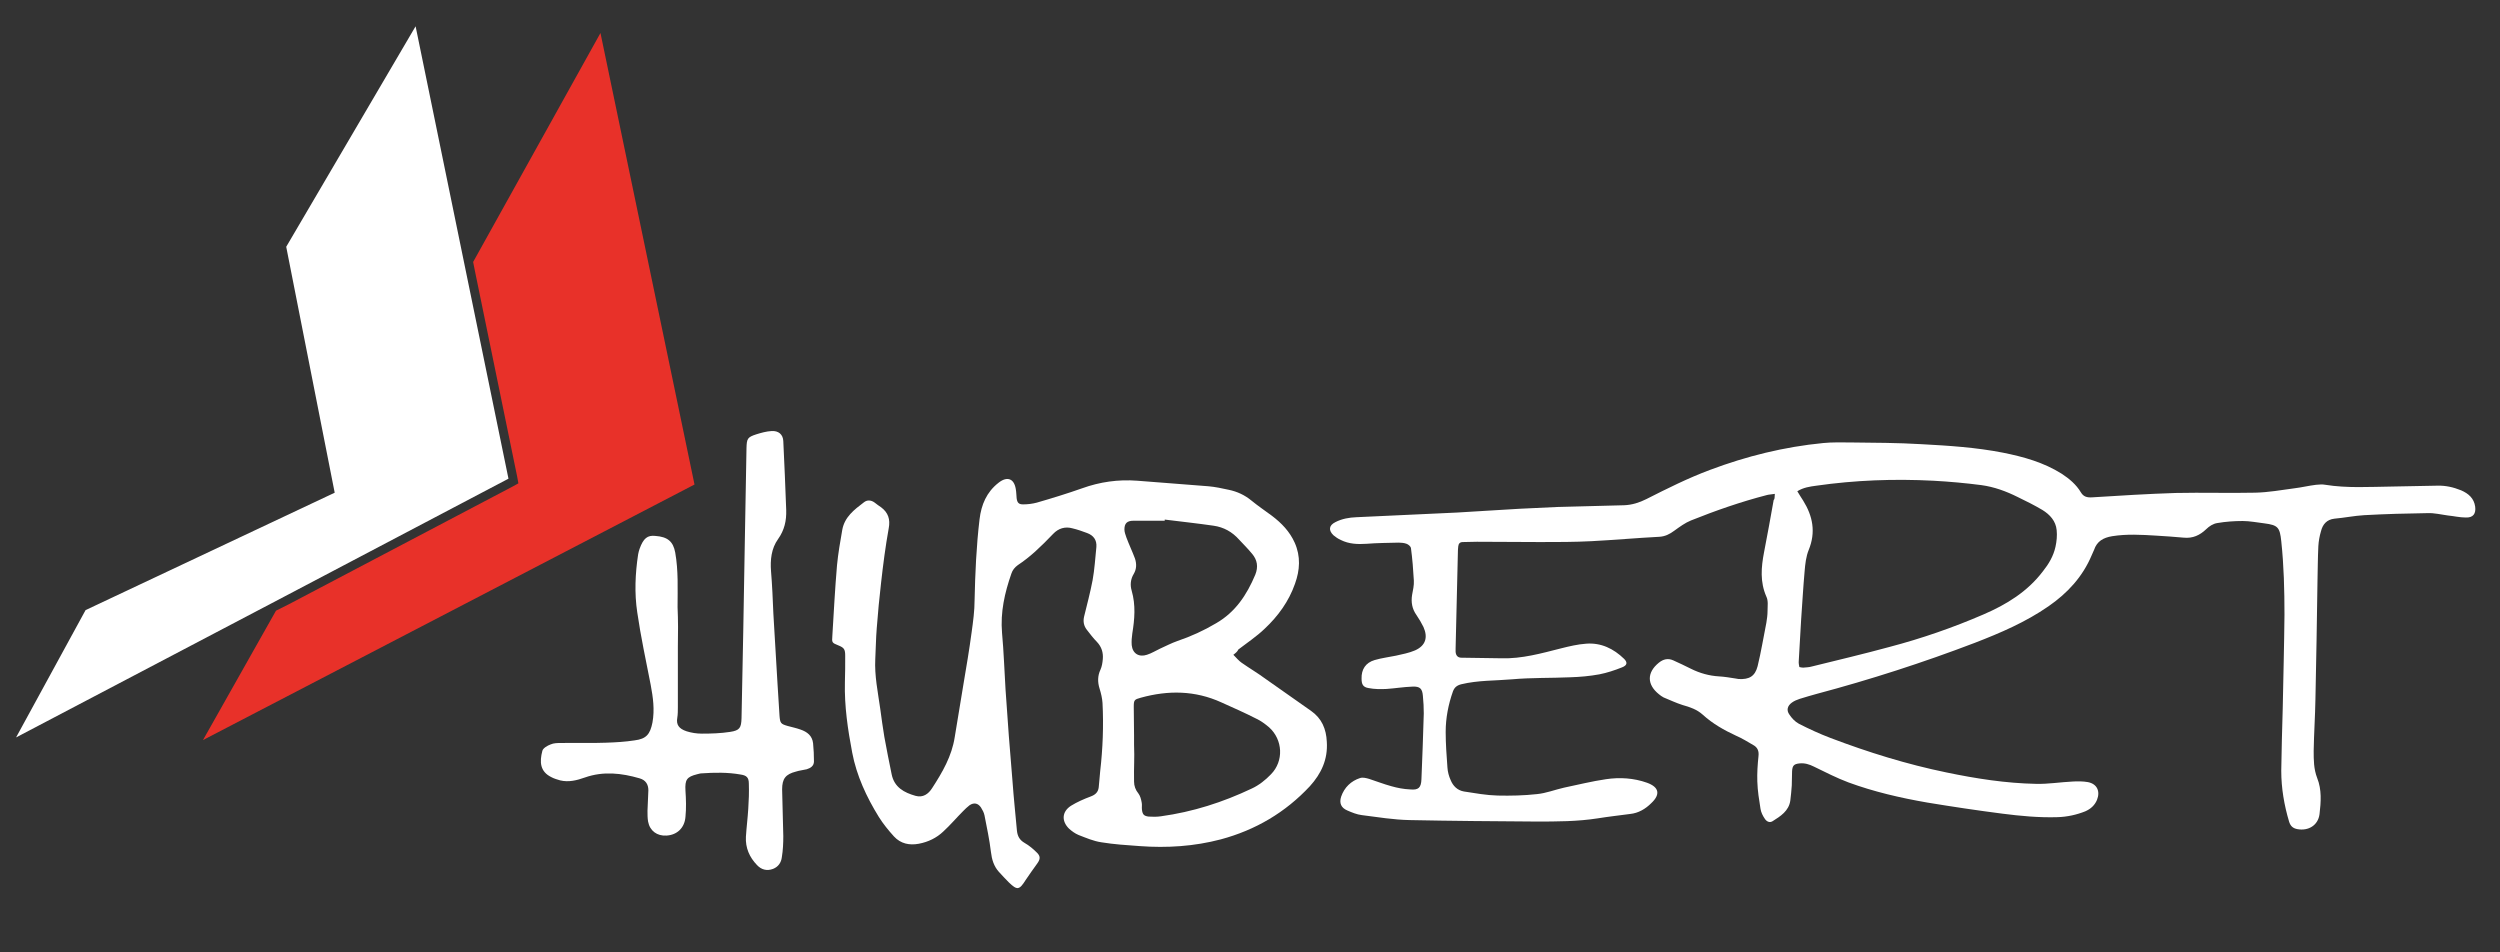 <?xml version="1.0" encoding="utf-8"?>
<!-- Generator: Adobe Illustrator 27.5.0, SVG Export Plug-In . SVG Version: 6.00 Build 0)  -->
<svg version="1.1" id="Calque_1" xmlns="http://www.w3.org/2000/svg" xmlns:xlink="http://www.w3.org/1999/xlink" x="0px" y="0px"
	 viewBox="0 0 856 326" style="enable-background:new 0 0 856 326;" xml:space="preserve">
<rect x="0" y="0" width="856" height="326" fill="#333333" stroke="none"/>
<style type="text/css">
	.st0{fill:#FFFFFF;}
	.st1{fill:#E83129;}
</style>
<g>
	<g>
		<path class="st0" d="M607.7,169.1c-1.1,0.2-2,0.2-2.7,0.4c-8.9,2.3-17.5,5.3-26,8.7c-2,0.8-3.9,2.2-5.7,3.5
			c-1.6,1.2-3.2,2-5.2,2.1c-7.7,0.4-15.4,1.1-23.2,1.5c-5.8,0.3-11.7,0.3-17.5,0.3c-7.2,0-14.5-0.1-21.7-0.1c-1.6,0-3.2,0.1-4.8,0.1
			c-1,0-1.5,0.5-1.6,1.5c0,0.4-0.1,0.8-0.1,1.2c-0.3,11.2-0.5,22.5-0.8,33.7c0,0.4,0,0.8,0,1.2c0.1,1.2,0.7,2,2,2
			c4.6,0.1,9.2,0.1,13.7,0.2c7,0.2,13.7-1.7,20.4-3.4c2.8-0.7,5.7-1.4,8.6-1.6c5.1-0.4,9.4,1.7,13,5.2c1.2,1.2,1.1,2.2-0.7,2.9
			c-2.5,1-5.2,1.9-7.8,2.4c-3.3,0.6-6.6,0.9-9.9,1c-6.7,0.3-13.3,0.1-20,0.7c-5.8,0.5-11.6,0.3-17.4,1.7c-1.5,0.4-2.3,1.1-2.8,2.4
			c-1.6,4.5-2.5,9.2-2.5,13.9c0,4.1,0.3,8.1,0.6,12.2c0.1,1.5,0.5,3,1.1,4.3c0.8,2,2.3,3.5,4.5,3.9c3.9,0.6,7.7,1.3,11.6,1.4
			c4.5,0.1,9,0,13.5-0.5c3.1-0.3,6.1-1.5,9.2-2.2c4.8-1,9.6-2.2,14.4-2.9c4.7-0.7,9.5-0.4,14,1.2c4.2,1.5,4.7,4,1.5,7
			c-2,2-4.4,3.4-7.2,3.7c-3.7,0.5-7.4,0.9-11.1,1.5c-7,1.1-14.1,1.1-21.2,1.1c-14.4-0.1-28.8-0.2-43.2-0.5c-5.5-0.1-10.9-1-16.4-1.7
			c-1.7-0.2-3.4-0.9-5-1.6c-2.1-0.9-2.8-2.5-2.1-4.7c1.1-3.2,3.4-5.4,6.5-6.4c0.9-0.3,2.1,0,3.1,0.3c2.5,0.8,5,1.8,7.6,2.5
			c2.1,0.6,4.2,1,6.4,1.1c2.9,0.3,3.8-0.6,3.9-3.5c0.3-7.5,0.6-15,0.8-22.5c0-2-0.1-4-0.3-6c-0.2-2.5-1-3.3-3.5-3.2
			c-3,0.1-6,0.6-8.9,0.8c-2,0.1-4.2,0.1-6.2-0.3c-1.9-0.3-2.4-1.3-2.4-3.2c-0.1-3.2,1.4-5.5,4.5-6.4c2.4-0.7,4.9-1,7.3-1.5
			c2.2-0.5,4.4-0.9,6.5-1.8c3.6-1.6,4.5-4.4,2.9-8c-0.7-1.4-1.5-2.8-2.4-4.1c-1.5-2.1-1.9-4.4-1.5-6.9c0.3-1.6,0.7-3.3,0.6-4.9
			c-0.2-3.7-0.5-7.5-1-11.2c-0.1-0.5-0.9-1.2-1.5-1.4c-0.8-0.3-1.8-0.4-2.7-0.4c-3.7,0.1-7.3,0.1-11,0.4c-3,0.2-6,0.1-8.8-1.3
			c-0.9-0.4-1.8-1-2.5-1.6c-1.8-1.7-1.6-3.4,0.6-4.5c2.3-1.2,4.8-1.6,7.2-1.7c11.5-0.6,23-1,34.5-1.6c7.1-0.4,14.3-0.9,21.5-1.3
			c4.2-0.2,8.5-0.4,12.7-0.6c7.7-0.2,15.3-0.4,23-0.6c2.7-0.1,5.2-0.9,7.6-2.1c7.1-3.6,14.3-7.2,21.8-10c12.5-4.7,25.4-7.9,38.8-9.2
			c3-0.3,6-0.2,9-0.2c8.2,0.1,16.5,0.1,24.7,0.6c9.3,0.5,18.6,1.1,27.8,2.9c7,1.4,13.9,3.3,20.1,7.2c2.6,1.7,5,3.7,6.6,6.4
			c0.9,1.5,2.1,1.8,3.8,1.7c9.6-0.6,19.1-1.2,28.7-1.5c9.1-0.2,18.2,0.1,27.2-0.1c4.5-0.1,8.9-0.9,13.4-1.5c2.5-0.3,4.9-0.9,7.4-1.2
			c1.1-0.1,2.2-0.2,3.2,0c7.5,1.2,15.1,0.7,22.7,0.6c5.2-0.1,10.3-0.2,15.5-0.3c2.9-0.1,5.6,0.5,8.3,1.6c2.5,1.1,4.4,2.7,4.8,5.6
			c0.3,2.4-0.7,3.8-3.2,3.7c-2.1,0-4.1-0.5-6.2-0.7c-2.3-0.3-4.6-0.9-6.9-0.8c-7.2,0.1-14.5,0.3-21.7,0.7c-3.4,0.2-6.8,0.9-10.2,1.2
			c-2.6,0.3-4,1.9-4.6,4.3c-0.5,1.7-0.8,3.4-0.9,5.1c-0.2,4.1-0.2,8.2-0.3,12.2c-0.2,13.4-0.4,26.8-0.7,40.2
			c-0.1,5.9-0.5,11.8-0.6,17.7c0,3.1,0,6.2,1.2,9.3c1.6,4,1.3,8.2,0.8,12.4c-0.5,3.8-3.8,5.8-7.6,5.1c-1.5-0.3-2.3-1-2.8-2.5
			c-1.7-5.7-2.7-11.5-2.7-17.5c0.1-7.1,0.3-14.2,0.5-21.2c0.2-10.7,0.5-21.5,0.6-32.2c0-8.4-0.2-16.8-1.1-25.2
			c-0.5-4.7-1.1-5.5-5.8-6.1c-2.5-0.3-5-0.8-7.4-0.8c-2.9,0-5.8,0.2-8.7,0.7c-1.4,0.2-2.8,1.1-3.8,2.1c-2.2,2.1-4.6,3.2-7.7,2.9
			c-3.2-0.3-6.3-0.5-9.5-0.7c-5-0.3-10-0.6-15,0.2c-3,0.5-5.2,1.7-6.2,4.7c-0.2,0.6-0.6,1.2-0.8,1.8c-3.1,7.4-8.3,13-14.8,17.5
			c-7.8,5.4-16.4,9.1-25.2,12.5c-17.8,6.8-35.8,12.6-54.2,17.5c-1.9,0.5-3.8,1.1-5.8,1.7c-0.9,0.3-1.9,0.7-2.7,1.3
			c-1.5,1.1-1.9,2.6-0.8,4.1c0.8,1.2,1.9,2.4,3.2,3.1c3.5,1.8,7.2,3.5,10.9,4.9c12.9,4.9,26.1,9,39.7,11.8
			c10.1,2.1,20.3,3.7,30.7,3.9c4.1,0.1,8.3-0.6,12.5-0.8c1.7-0.1,3.5-0.1,5.2,0.2c3.1,0.6,4.3,3.1,3.1,6.1c-0.8,1.9-2.2,3.1-4,3.9
			c-3,1.2-6.2,1.9-9.5,2c-6.3,0.2-12.7-0.4-18.9-1.2c-8.6-1.1-17.2-2.4-25.7-3.8c-9.2-1.6-18.3-3.7-27-6.9c-4-1.5-7.9-3.5-11.8-5.4
			c-1.6-0.8-3.2-1.3-5-1.1c-1.9,0.2-2.4,0.8-2.5,2.7c-0.1,1.6,0,3.2-0.1,4.8c-0.1,1.7-0.3,3.5-0.5,5.2c-0.5,3.6-3.4,5.4-6.1,7.1
			c-1,0.6-2,0.1-2.6-0.8c-0.7-1-1.3-2.2-1.5-3.4c-0.5-3.1-1-6.2-1.1-9.4c-0.1-2.9,0.1-5.8,0.4-8.7c0.2-1.7-0.3-3-1.8-3.8
			c-1.9-1.1-3.8-2.3-5.9-3.2c-4.1-1.9-8-4.1-11.4-7.2c-2-1.8-4.4-2.6-6.9-3.3c-2.2-0.7-4.3-1.7-6.5-2.6c-0.6-0.3-1.1-0.7-1.6-1.1
			c-4.1-3.3-4.2-7.4,0-10.8c1.5-1.2,3.1-1.6,4.9-0.8c2,0.9,4.1,1.9,6.1,2.9c3,1.5,6.2,2.4,9.6,2.6c1.8,0.1,3.6,0.4,5.5,0.7
			c0.4,0.1,0.8,0.1,1.2,0.2c3.6,0.2,5.6-0.9,6.5-4.4c1.2-4.9,2-9.9,3-14.9c0.2-1.3,0.4-2.6,0.4-4c0-1.6,0.3-3.5-0.4-4.9
			c-2.2-5-1.8-10-0.8-15.2c1.2-6,2.2-11.9,3.3-17.9C607.7,170.9,607.6,170.3,607.7,169.1z M616.1,228.4c0.5,0.1,0.9,0.2,1.3,0.2
			c1-0.1,2-0.1,3-0.4c8.9-2.2,17.8-4.3,26.6-6.7c11-2.9,21.7-6.6,32.1-11.1c7.9-3.4,15.1-7.8,20.4-14.8c2-2.5,3.6-5.2,4.3-8.4
			c0.4-1.8,0.6-3.8,0.4-5.7c-0.3-3.1-2.3-5.3-4.9-6.9c-2.7-1.6-5.5-3-8.4-4.4c-4-2-8.1-3.5-12.5-4.1c-5.4-0.7-10.9-1.2-16.4-1.5
			c-13.4-0.7-26.8-0.2-40.1,1.7c-2.2,0.3-4.4,0.6-6.5,1.9c0.7,1.1,1.3,2.2,2,3.2c3.3,5.3,4.4,10.8,1.9,16.9
			c-0.9,2.2-1.2,4.8-1.4,7.3c-0.5,5.6-0.8,11.1-1.2,16.7c-0.3,4.6-0.5,9.3-0.8,13.9C615.8,227.1,616,227.8,616.1,228.4z"/>
		<path class="st0" d="M422.3,224.2c1.1,1.1,1.8,2,2.8,2.7c2.7,1.9,5.6,3.6,8.3,5.6c5.2,3.6,10.3,7.3,15.5,10.9
			c3.7,2.6,5.2,6.2,5.4,10.6c0.4,6-1.9,10.9-5.8,15.2c-8.4,9-18.6,15-30.5,18.2c-9.1,2.4-18.4,3-27.8,2.3c-4.4-0.3-8.8-0.6-13.1-1.3
			c-2.7-0.4-5.2-1.5-7.8-2.5c-1.2-0.5-2.3-1.3-3.3-2.2c-2.6-2.6-2.4-5.8,0.7-7.8c2.1-1.3,4.4-2.3,6.8-3.2c1.6-0.6,2.5-1.5,2.7-3.1
			c0.2-1.8,0.3-3.6,0.5-5.5c0.9-7.8,1.2-15.6,0.8-23.4c-0.1-1.6-0.5-3.3-1-4.9c-0.7-2.2-0.7-4.4,0.3-6.5c0.5-1.1,0.7-2.4,0.8-3.6
			c0.2-2.2-0.4-4.2-2-5.9c-1.3-1.3-2.4-2.8-3.5-4.2c-1-1.3-1.3-2.8-0.9-4.5c1-4.1,2.1-8.2,2.9-12.4c0.7-3.8,0.9-7.6,1.3-11.4
			c0.2-2.4-1-4-3.2-4.8c-1.6-0.6-3.3-1.2-5-1.6c-2.5-0.7-4.8,0-6.6,1.9c-2,2.1-4.1,4.2-6.2,6.1c-1.9,1.7-3.8,3.2-5.9,4.6
			c-1.1,0.8-1.8,1.7-2.2,2.9c-2.3,6.6-3.8,13.2-3.2,20.3c0.6,6.5,0.8,13,1.2,19.4c0.7,10.6,1.5,21.1,2.4,31.6
			c0.4,5.6,1,11.1,1.5,16.7c0.2,1.9,0.9,3.2,2.6,4.2c1.6,0.9,3,2.1,4.3,3.4c1.2,1.2,1.1,2.2,0.1,3.6c-1.4,1.9-2.7,3.8-4,5.7
			c-2.2,3.5-2.9,3.6-5.8,0.8c-1.2-1.2-2.3-2.4-3.4-3.6c-1.7-1.9-2.4-4.2-2.7-6.8c-0.5-4.2-1.4-8.4-2.2-12.5c-0.2-1-0.7-1.9-1.2-2.7
			c-1-1.5-2.4-1.8-3.9-0.8c-0.8,0.6-1.5,1.3-2.2,2c-2.3,2.3-4.4,4.8-6.8,7c-2.3,2.2-5.2,3.6-8.4,4.2c-3.2,0.6-6.2,0-8.5-2.5
			c-1.9-2.1-3.7-4.3-5.2-6.7c-4.2-6.8-7.6-14.1-9.1-22s-2.7-15.9-2.5-24.1c0.1-3,0.1-6,0.1-9c0-2.2-0.3-2.8-2.3-3.6
			c-2.2-0.9-2.3-0.9-2.1-3.3c0.5-8.1,0.9-16.1,1.6-24.2c0.4-4.1,1.1-8.1,1.8-12.1c0.8-4.4,4.1-6.9,7.4-9.4c1.1-0.9,2.5-0.8,3.7,0.1
			c0.7,0.6,1.5,1.1,2.2,1.6c2.4,1.8,3.2,4.1,2.6,7.2c-1.1,6.1-1.9,12.3-2.6,18.5c-0.6,5.2-1.1,10.4-1.5,15.7
			c-0.3,3.5-0.3,7-0.5,10.5c-0.3,5.8,0.9,11.4,1.7,17.1c0.4,3.2,0.9,6.4,1.4,9.6c0.8,4.3,1.6,8.5,2.5,12.8c0.9,4.5,4.3,6.3,8.2,7.4
			c2.5,0.7,4.4-0.6,5.7-2.7c3.5-5.4,6.7-10.9,7.7-17.4c1-6.1,2-12.2,3-18.2c1-5.9,2-11.8,2.8-17.8c0.5-3.6,1-7.3,1-10.9
			c0.2-9.2,0.6-18.5,1.7-27.7c0.6-5,2.4-9.3,6.5-12.5c2.9-2.3,5.3-1.5,5.9,2.1c0.2,1.1,0.2,2.2,0.3,3.2c0.2,1.5,0.7,2.1,2.2,2.1
			c1.6,0,3.2-0.2,4.7-0.6c5.2-1.5,10.4-3.1,15.5-4.9c6.1-2.2,12.4-3.1,18.9-2.6c8.1,0.7,16.3,1.2,24.4,1.9c2.3,0.2,4.6,0.7,6.9,1.2
			c2.9,0.6,5.5,1.8,7.8,3.7c2.2,1.8,4.7,3.5,7,5.2c3.3,2.5,6.1,5.4,7.8,9.2c2.1,4.7,1.8,9.4,0.1,14.1c-2.1,6-5.8,11.1-10.4,15.4
			c-2.7,2.6-6,4.8-9,7.1C423.7,223.1,423.2,223.5,422.3,224.2z M388.3,251.8c0,1.4,0,2.4,0,3.1c0.2,5.2-0.1,7.4,0,12.7
			c0,1.5,0.5,2.9,1.5,4.1c0.6,0.8,0.9,1.9,1.1,3c0.2,0.8,0,1.7,0.1,2.5c0.2,1.7,0.7,2.2,2.3,2.4c1.4,0.1,2.8,0.1,4.2-0.1
			c10.9-1.5,21.2-4.8,31.1-9.5c2.4-1.1,4.7-2.9,6.6-4.9c4.4-4.5,4.1-11.8-0.7-16.1c-1.3-1.1-2.8-2.2-4.3-2.9c-3.9-2-8-3.8-12-5.6
			c-9-4.1-18.2-4.2-27.6-1.6c-2.2,0.6-2.4,0.8-2.4,3.1C388.2,245.1,388.3,248.4,388.3,251.8z M398.8,177.9c0,0.1,0,0.2,0,0.4
			c-3.6,0-7.1,0-10.7,0c-2.2,0-3.1,0.9-3.1,3c0,0.9,0.4,1.9,0.7,2.8c0.9,2.4,2,4.7,2.9,7.1c0.6,1.8,0.6,3.6-0.4,5.3
			c-1.1,1.8-1.3,3.8-0.7,5.8c1.4,4.9,1,9.7,0.2,14.6c-0.2,1.3-0.3,2.7-0.2,4c0.3,2.9,2.5,4.2,5.2,3.3c1.6-0.5,3-1.4,4.5-2.1
			c2-0.9,3.9-1.9,5.9-2.6c4.7-1.6,9.1-3.6,13.3-6.1c6.6-3.8,10.5-9.7,13.4-16.6c1.1-2.7,0.7-5.1-1.1-7.2c-1.4-1.7-2.9-3.2-4.4-4.8
			c-2.4-2.7-5.3-4.3-8.8-4.8C410,179.2,404.4,178.6,398.8,177.9z"/>
		<path class="st0" d="M232.1,221.6c0,6.8,0,13.7,0,20.5c0,1.2,0,2.5-0.2,3.7c-0.4,2.3,0.5,3.7,3.2,4.6c1.6,0.5,3.4,0.8,5.2,0.8
			c3.2,0,6.5-0.1,9.7-0.6c3.3-0.5,3.8-1.4,3.9-4.7c0.4-19.6,0.8-39.3,1.1-59c0.2-11.2,0.4-22.3,0.6-33.5c0.1-3.2,0.3-3.7,3.4-4.7
			c1.6-0.5,3.4-1,5.1-1.1c2.5-0.2,4,1.2,4.1,3.4c0.4,7.9,0.7,15.8,1,23.7c0.1,3.6-0.6,6.8-2.8,9.9c-2.3,3.2-2.7,7.1-2.4,11
			c0.4,4.8,0.6,9.6,0.8,14.5c0.5,7.9,0.9,15.8,1.4,23.7c0.2,3.7,0.5,7.5,0.7,11.2c0.2,2.6,0.4,2.9,2.9,3.6c1.5,0.4,2.9,0.7,4.3,1.2
			c2.3,0.8,4,2.1,4.3,4.7c0.2,2.1,0.3,4.1,0.3,6.2c0,1.6-1.2,2.3-2.5,2.7c-1.2,0.3-2.5,0.4-3.7,0.8c-3.5,0.9-4.7,2.4-4.7,6.1
			c0.1,5.3,0.3,10.6,0.4,16c0,2.4-0.1,4.8-0.5,7.2c-0.2,1.8-1.2,3.3-3,4c-2.1,0.8-4,0.3-5.5-1.3c-2.6-2.7-4-5.9-3.8-9.7
			c0.2-3.2,0.6-6.3,0.8-9.5c0.2-2.9,0.3-5.8,0.2-8.7c0-2.1-0.8-2.8-2.8-3.1c-4.5-0.8-9-0.7-13.4-0.4c-0.5,0-1,0.2-1.5,0.3
			c-3.6,0.9-4.2,1.9-4,5.6c0.2,3,0.3,6,0,9c-0.3,3.8-2.9,6.2-6.5,6.4c-3.2,0.2-5.7-1.6-6.3-4.8c-0.2-1.2-0.2-2.5-0.2-3.7
			c0.1-2.3,0.2-4.7,0.3-7c0-2-0.9-3.5-3-4.1c-6.2-1.8-12.4-2.5-18.7-0.3c-2.8,1-5.6,1.7-8.5,1c-1-0.3-2.1-0.6-3-1.1
			c-3.9-1.9-4.1-5.2-3.1-9c0.2-0.9,1.7-1.8,2.8-2.2c1.1-0.5,2.4-0.5,3.7-0.5c5.1-0.1,10.2,0.1,15.2-0.1c3.3-0.1,6.7-0.3,9.9-0.8
			c4-0.5,5.3-2.1,6.1-6.1c0.8-4.4,0.2-8.6-0.6-12.9c-1.6-8.2-3.4-16.5-4.6-24.8c-1-6.6-0.7-13.3,0.3-19.9c0.1-0.6,0.3-1.3,0.5-1.9
			c1.3-3.6,2.7-4.7,5.4-4.4c4.2,0.3,6.1,1.9,6.8,5.7c1.1,6.2,0.8,12.4,0.8,18.7C232.2,212.3,232.2,217,232.1,221.6
			C232.2,221.6,232.2,221.6,232.1,221.6z"/>
	</g>
</g>
<g>
	<polygon class="st0" points="159.7,93.8 142.3,9 98,84.5 114.6,168.7 29.3,208.9 5.5,252.5 97.3,204.3 174.1,163.9 	"/>
	<polygon class="st1" points="205.6,11.3 162,89.7 162.7,93.2 177.1,163.3 177.5,165.5 175.5,166.6 98.7,207 94.5,209.1 69.5,253.4 
		237.8,165.9 	"/>
</g>
</svg>
